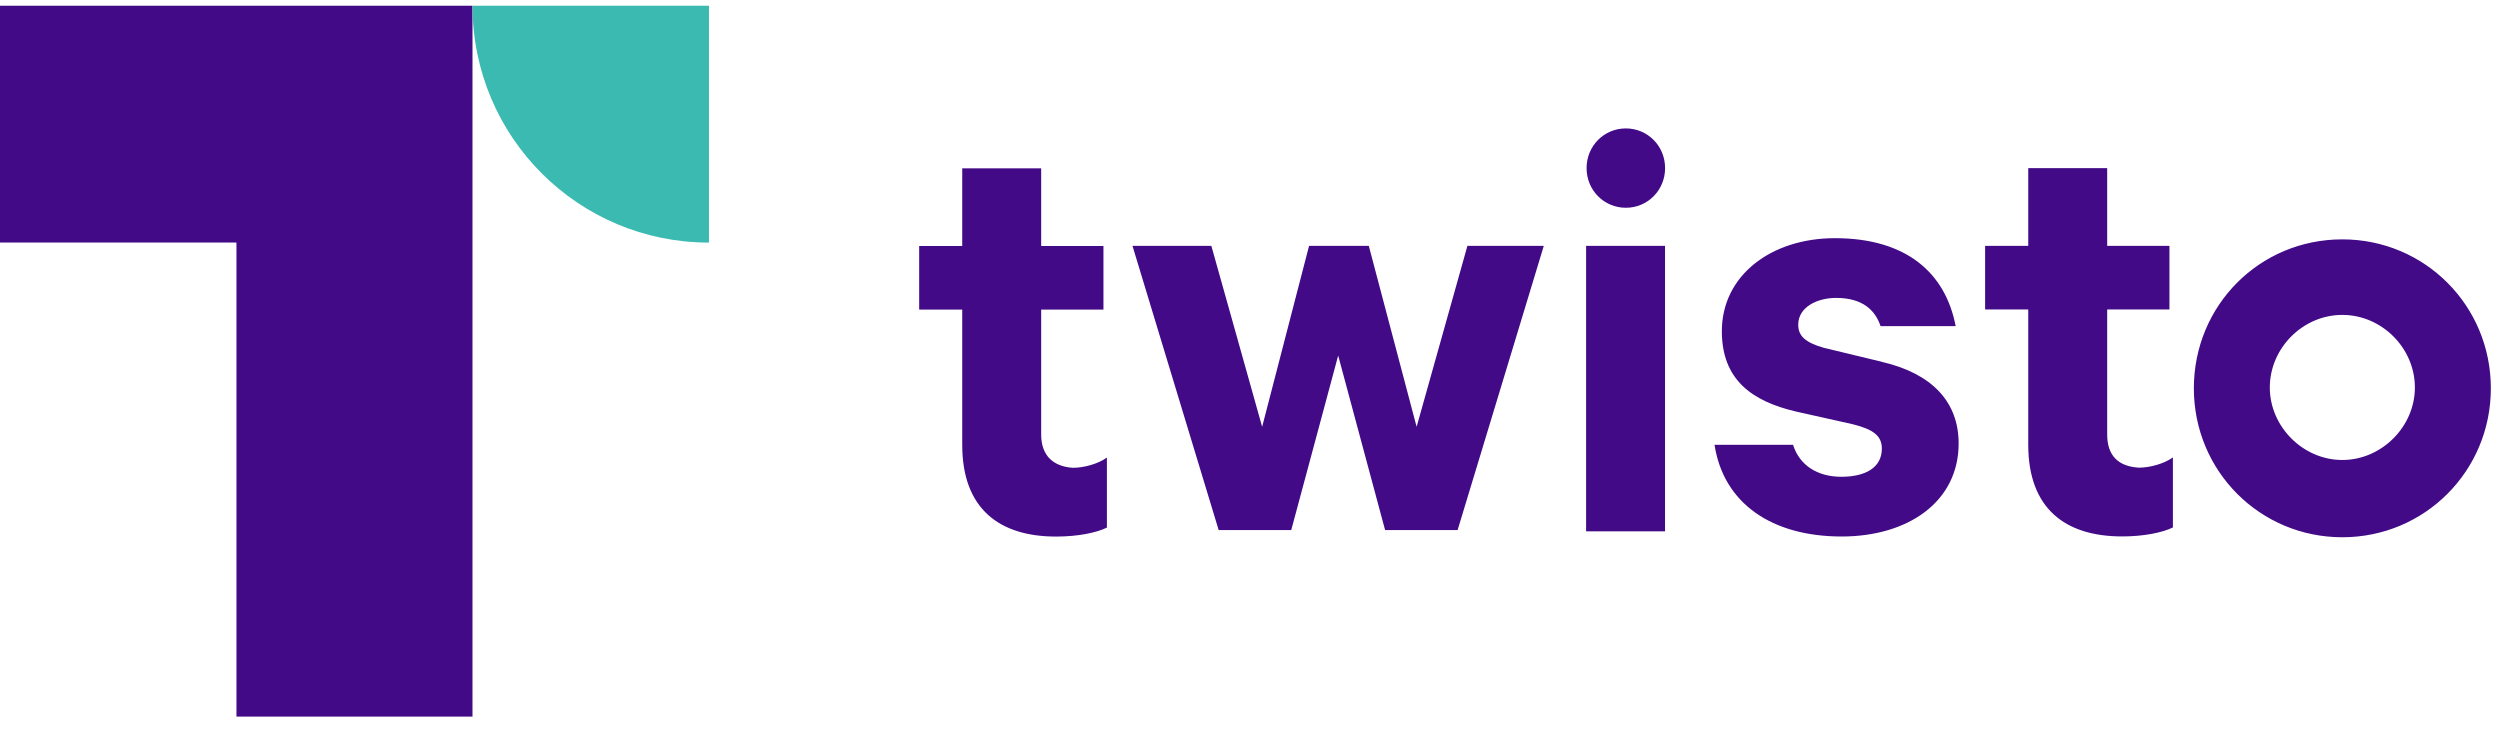 <svg width="218" height="65" viewBox="0 0 218 65" fill="none" xmlns="http://www.w3.org/2000/svg">
<g clip-path="url(#clip0_1759_9376)">
<path d="M90.79 37.899V26.995H96.221V21.451H90.79V14.676H83.907V21.451H80.152V26.995H83.907V38.791C83.907 44.336 87.108 46.789 92.092 46.789C93.991 46.789 95.624 46.451 96.522 46.005V39.9C95.738 40.46 94.515 40.792 93.545 40.792C91.905 40.683 90.79 39.785 90.79 37.887M105.635 21.438H98.752L106.268 46.222H112.596L116.689 31.004L120.781 46.222H127.103L134.619 21.438H127.959L123.529 37.218L119.358 21.438H114.151L110.059 37.218L105.629 21.438H105.635ZM138.308 21.438H145.191V46.331H138.308V21.438ZM164.133 31.558L159.035 30.328C157.474 29.882 156.805 29.322 156.805 28.322C156.805 26.76 158.48 25.977 160.113 25.977C162.458 25.977 163.537 27.092 163.983 28.436H170.534C169.642 23.783 166.219 20.769 160.005 20.769C154.46 20.769 150.145 24.006 150.145 28.882C150.145 33.125 152.785 34.981 156.582 35.88L161.566 36.995C163.35 37.441 164.097 38.001 164.097 39.116C164.097 40.792 162.645 41.575 160.56 41.575C158.474 41.575 156.913 40.569 156.353 38.785H149.506C150.289 43.884 154.49 46.783 160.596 46.783C166.364 46.783 170.793 43.769 170.793 38.67C170.793 35.024 168.449 32.571 164.133 31.564M183.746 37.887V26.983H189.176V21.438H183.746V14.664H176.863V21.438H173.102V26.983H176.863V38.779C176.863 44.324 180.063 46.777 185.048 46.777C186.946 46.777 188.579 46.439 189.477 45.993V39.888C188.694 40.448 187.47 40.78 186.5 40.78C184.752 40.671 183.746 39.773 183.746 37.875M204.25 20.872C197.029 20.872 191.304 26.64 191.304 33.861C191.304 41.081 197.071 46.849 204.25 46.849C211.428 46.849 217.202 41.081 217.202 33.861C217.202 26.64 211.434 20.872 204.25 20.872ZM204.25 40.111C200.826 40.111 197.927 37.206 197.927 33.788C197.927 30.371 200.79 27.46 204.25 27.46C207.709 27.46 210.578 30.365 210.578 33.788C210.578 37.212 207.673 40.111 204.25 40.111ZM141.773 11.198C143.672 11.198 145.196 12.723 145.196 14.658C145.196 16.593 143.672 18.117 141.773 18.117C139.875 18.117 138.35 16.593 138.35 14.658C138.35 12.723 139.875 11.198 141.773 11.198Z" fill="#420A87"/>
<path d="M20.619 21.149V62.489H41.201V0.5H0V21.149H20.619Z" fill="#420A87"/>
<path d="M41.203 0.5C41.203 11.988 50.473 21.155 61.822 21.155V0.5H41.203Z" fill="#3BBAB2"/>
</g>
<defs>
<clipPath id="clip0_1759_9376">
<rect width="217.432" height="64" fill="white" transform="translate(0 0.5)"/>
</clipPath>
</defs>
</svg>
